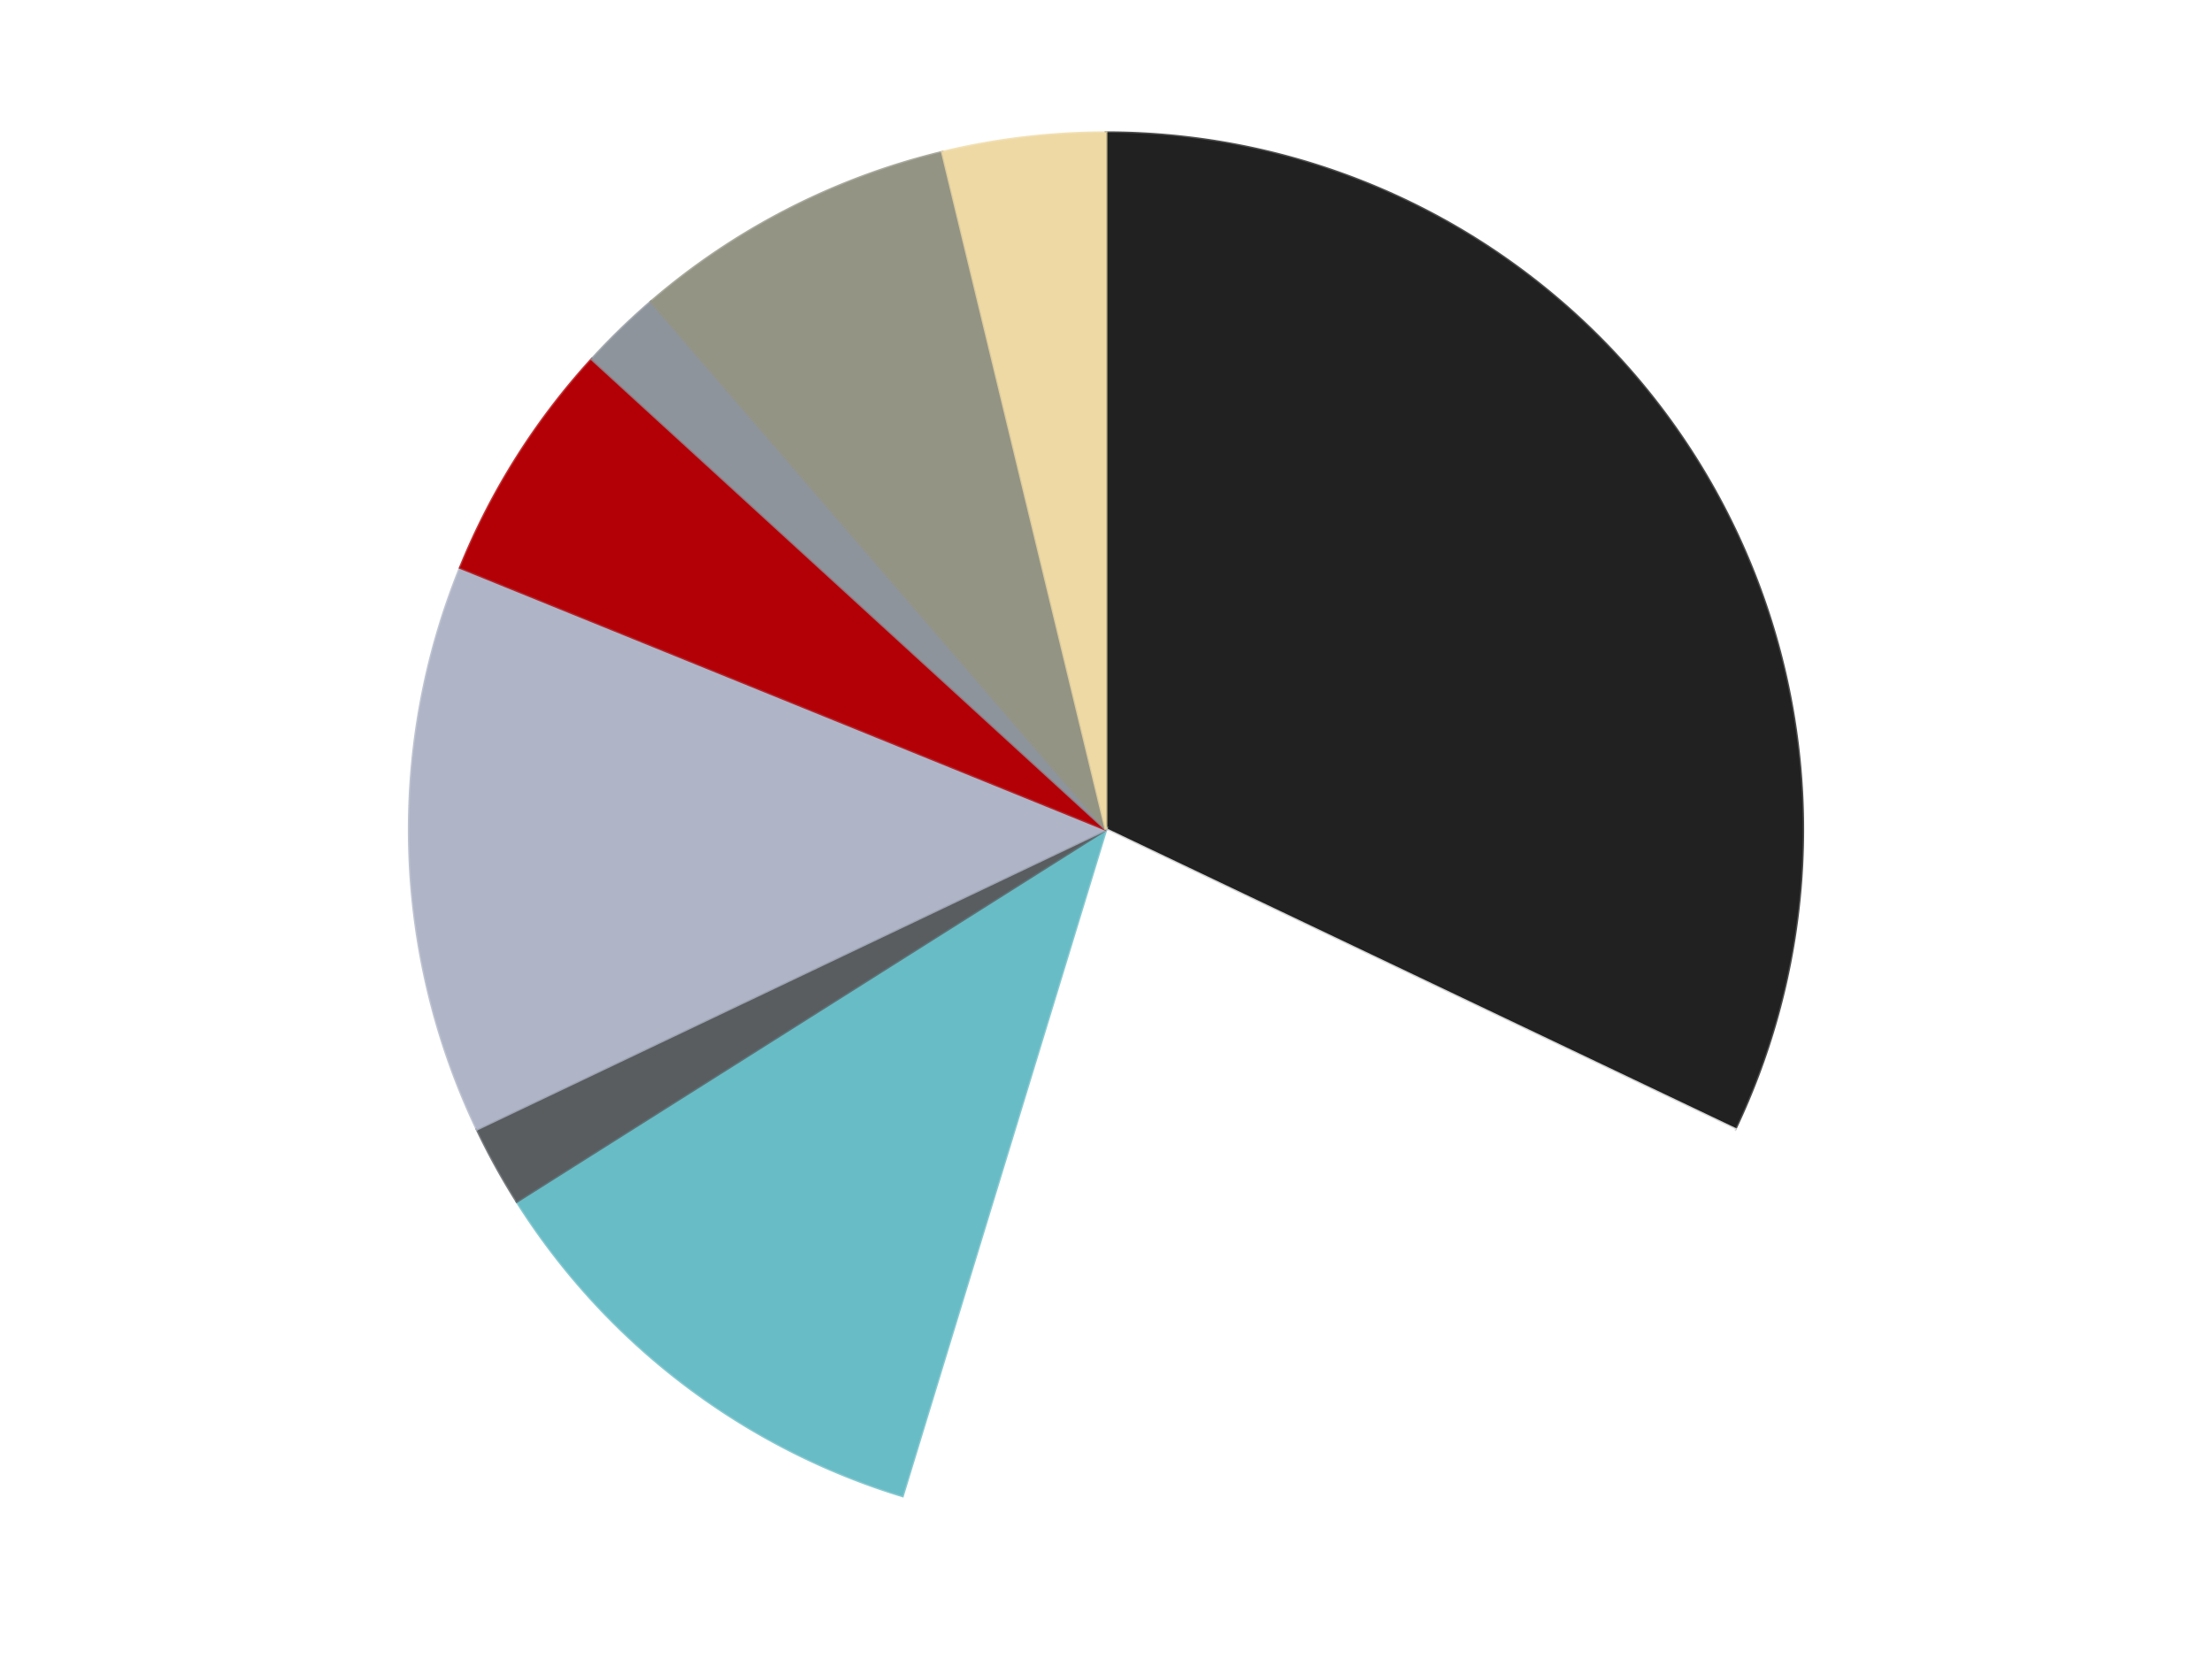 <?xml version='1.0' encoding='utf-8'?>
<svg xmlns="http://www.w3.org/2000/svg" xmlns:xlink="http://www.w3.org/1999/xlink" id="chart-c0937f9b-8c9c-4722-b573-00e11492b22a" class="pygal-chart" viewBox="0 0 800 600"><!--Generated with pygal 3.0.4 (lxml) ©Kozea 2012-2016 on 2024-07-01--><!--http://pygal.org--><!--http://github.com/Kozea/pygal--><defs><style type="text/css">#chart-c0937f9b-8c9c-4722-b573-00e11492b22a{-webkit-user-select:none;-webkit-font-smoothing:antialiased;font-family:Consolas,"Liberation Mono",Menlo,Courier,monospace}#chart-c0937f9b-8c9c-4722-b573-00e11492b22a .title{font-family:Consolas,"Liberation Mono",Menlo,Courier,monospace;font-size:16px}#chart-c0937f9b-8c9c-4722-b573-00e11492b22a .legends .legend text{font-family:Consolas,"Liberation Mono",Menlo,Courier,monospace;font-size:14px}#chart-c0937f9b-8c9c-4722-b573-00e11492b22a .axis text{font-family:Consolas,"Liberation Mono",Menlo,Courier,monospace;font-size:10px}#chart-c0937f9b-8c9c-4722-b573-00e11492b22a .axis text.major{font-family:Consolas,"Liberation Mono",Menlo,Courier,monospace;font-size:10px}#chart-c0937f9b-8c9c-4722-b573-00e11492b22a .text-overlay text.value{font-family:Consolas,"Liberation Mono",Menlo,Courier,monospace;font-size:16px}#chart-c0937f9b-8c9c-4722-b573-00e11492b22a .text-overlay text.label{font-family:Consolas,"Liberation Mono",Menlo,Courier,monospace;font-size:10px}#chart-c0937f9b-8c9c-4722-b573-00e11492b22a .tooltip{font-family:Consolas,"Liberation Mono",Menlo,Courier,monospace;font-size:14px}#chart-c0937f9b-8c9c-4722-b573-00e11492b22a text.no_data{font-family:Consolas,"Liberation Mono",Menlo,Courier,monospace;font-size:64px}
#chart-c0937f9b-8c9c-4722-b573-00e11492b22a{background-color:transparent}#chart-c0937f9b-8c9c-4722-b573-00e11492b22a path,#chart-c0937f9b-8c9c-4722-b573-00e11492b22a line,#chart-c0937f9b-8c9c-4722-b573-00e11492b22a rect,#chart-c0937f9b-8c9c-4722-b573-00e11492b22a circle{-webkit-transition:150ms;-moz-transition:150ms;transition:150ms}#chart-c0937f9b-8c9c-4722-b573-00e11492b22a .graph &gt; .background{fill:transparent}#chart-c0937f9b-8c9c-4722-b573-00e11492b22a .plot &gt; .background{fill:transparent}#chart-c0937f9b-8c9c-4722-b573-00e11492b22a .graph{fill:rgba(0,0,0,.87)}#chart-c0937f9b-8c9c-4722-b573-00e11492b22a text.no_data{fill:rgba(0,0,0,1)}#chart-c0937f9b-8c9c-4722-b573-00e11492b22a .title{fill:rgba(0,0,0,1)}#chart-c0937f9b-8c9c-4722-b573-00e11492b22a .legends .legend text{fill:rgba(0,0,0,.87)}#chart-c0937f9b-8c9c-4722-b573-00e11492b22a .legends .legend:hover text{fill:rgba(0,0,0,1)}#chart-c0937f9b-8c9c-4722-b573-00e11492b22a .axis .line{stroke:rgba(0,0,0,1)}#chart-c0937f9b-8c9c-4722-b573-00e11492b22a .axis .guide.line{stroke:rgba(0,0,0,.54)}#chart-c0937f9b-8c9c-4722-b573-00e11492b22a .axis .major.line{stroke:rgba(0,0,0,.87)}#chart-c0937f9b-8c9c-4722-b573-00e11492b22a .axis text.major{fill:rgba(0,0,0,1)}#chart-c0937f9b-8c9c-4722-b573-00e11492b22a .axis.y .guides:hover .guide.line,#chart-c0937f9b-8c9c-4722-b573-00e11492b22a .line-graph .axis.x .guides:hover .guide.line,#chart-c0937f9b-8c9c-4722-b573-00e11492b22a .stackedline-graph .axis.x .guides:hover .guide.line,#chart-c0937f9b-8c9c-4722-b573-00e11492b22a .xy-graph .axis.x .guides:hover .guide.line{stroke:rgba(0,0,0,1)}#chart-c0937f9b-8c9c-4722-b573-00e11492b22a .axis .guides:hover text{fill:rgba(0,0,0,1)}#chart-c0937f9b-8c9c-4722-b573-00e11492b22a .reactive{fill-opacity:1.0;stroke-opacity:.8;stroke-width:1}#chart-c0937f9b-8c9c-4722-b573-00e11492b22a .ci{stroke:rgba(0,0,0,.87)}#chart-c0937f9b-8c9c-4722-b573-00e11492b22a .reactive.active,#chart-c0937f9b-8c9c-4722-b573-00e11492b22a .active .reactive{fill-opacity:0.6;stroke-opacity:.9;stroke-width:4}#chart-c0937f9b-8c9c-4722-b573-00e11492b22a .ci .reactive.active{stroke-width:1.5}#chart-c0937f9b-8c9c-4722-b573-00e11492b22a .series text{fill:rgba(0,0,0,1)}#chart-c0937f9b-8c9c-4722-b573-00e11492b22a .tooltip rect{fill:transparent;stroke:rgba(0,0,0,1);-webkit-transition:opacity 150ms;-moz-transition:opacity 150ms;transition:opacity 150ms}#chart-c0937f9b-8c9c-4722-b573-00e11492b22a .tooltip .label{fill:rgba(0,0,0,.87)}#chart-c0937f9b-8c9c-4722-b573-00e11492b22a .tooltip .label{fill:rgba(0,0,0,.87)}#chart-c0937f9b-8c9c-4722-b573-00e11492b22a .tooltip .legend{font-size:.8em;fill:rgba(0,0,0,.54)}#chart-c0937f9b-8c9c-4722-b573-00e11492b22a .tooltip .x_label{font-size:.6em;fill:rgba(0,0,0,1)}#chart-c0937f9b-8c9c-4722-b573-00e11492b22a .tooltip .xlink{font-size:.5em;text-decoration:underline}#chart-c0937f9b-8c9c-4722-b573-00e11492b22a .tooltip .value{font-size:1.5em}#chart-c0937f9b-8c9c-4722-b573-00e11492b22a .bound{font-size:.5em}#chart-c0937f9b-8c9c-4722-b573-00e11492b22a .max-value{font-size:.75em;fill:rgba(0,0,0,.54)}#chart-c0937f9b-8c9c-4722-b573-00e11492b22a .map-element{fill:transparent;stroke:rgba(0,0,0,.54) !important}#chart-c0937f9b-8c9c-4722-b573-00e11492b22a .map-element .reactive{fill-opacity:inherit;stroke-opacity:inherit}#chart-c0937f9b-8c9c-4722-b573-00e11492b22a .color-0,#chart-c0937f9b-8c9c-4722-b573-00e11492b22a .color-0 a:visited{stroke:#F44336;fill:#F44336}#chart-c0937f9b-8c9c-4722-b573-00e11492b22a .color-1,#chart-c0937f9b-8c9c-4722-b573-00e11492b22a .color-1 a:visited{stroke:#3F51B5;fill:#3F51B5}#chart-c0937f9b-8c9c-4722-b573-00e11492b22a .color-2,#chart-c0937f9b-8c9c-4722-b573-00e11492b22a .color-2 a:visited{stroke:#009688;fill:#009688}#chart-c0937f9b-8c9c-4722-b573-00e11492b22a .color-3,#chart-c0937f9b-8c9c-4722-b573-00e11492b22a .color-3 a:visited{stroke:#FFC107;fill:#FFC107}#chart-c0937f9b-8c9c-4722-b573-00e11492b22a .color-4,#chart-c0937f9b-8c9c-4722-b573-00e11492b22a .color-4 a:visited{stroke:#FF5722;fill:#FF5722}#chart-c0937f9b-8c9c-4722-b573-00e11492b22a .color-5,#chart-c0937f9b-8c9c-4722-b573-00e11492b22a .color-5 a:visited{stroke:#9C27B0;fill:#9C27B0}#chart-c0937f9b-8c9c-4722-b573-00e11492b22a .color-6,#chart-c0937f9b-8c9c-4722-b573-00e11492b22a .color-6 a:visited{stroke:#03A9F4;fill:#03A9F4}#chart-c0937f9b-8c9c-4722-b573-00e11492b22a .color-7,#chart-c0937f9b-8c9c-4722-b573-00e11492b22a .color-7 a:visited{stroke:#8BC34A;fill:#8BC34A}#chart-c0937f9b-8c9c-4722-b573-00e11492b22a .color-8,#chart-c0937f9b-8c9c-4722-b573-00e11492b22a .color-8 a:visited{stroke:#FF9800;fill:#FF9800}#chart-c0937f9b-8c9c-4722-b573-00e11492b22a .text-overlay .color-0 text{fill:black}#chart-c0937f9b-8c9c-4722-b573-00e11492b22a .text-overlay .color-1 text{fill:black}#chart-c0937f9b-8c9c-4722-b573-00e11492b22a .text-overlay .color-2 text{fill:black}#chart-c0937f9b-8c9c-4722-b573-00e11492b22a .text-overlay .color-3 text{fill:black}#chart-c0937f9b-8c9c-4722-b573-00e11492b22a .text-overlay .color-4 text{fill:black}#chart-c0937f9b-8c9c-4722-b573-00e11492b22a .text-overlay .color-5 text{fill:black}#chart-c0937f9b-8c9c-4722-b573-00e11492b22a .text-overlay .color-6 text{fill:black}#chart-c0937f9b-8c9c-4722-b573-00e11492b22a .text-overlay .color-7 text{fill:black}#chart-c0937f9b-8c9c-4722-b573-00e11492b22a .text-overlay .color-8 text{fill:black}
#chart-c0937f9b-8c9c-4722-b573-00e11492b22a text.no_data{text-anchor:middle}#chart-c0937f9b-8c9c-4722-b573-00e11492b22a .guide.line{fill:none}#chart-c0937f9b-8c9c-4722-b573-00e11492b22a .centered{text-anchor:middle}#chart-c0937f9b-8c9c-4722-b573-00e11492b22a .title{text-anchor:middle}#chart-c0937f9b-8c9c-4722-b573-00e11492b22a .legends .legend text{fill-opacity:1}#chart-c0937f9b-8c9c-4722-b573-00e11492b22a .axis.x text{text-anchor:middle}#chart-c0937f9b-8c9c-4722-b573-00e11492b22a .axis.x:not(.web) text[transform]{text-anchor:start}#chart-c0937f9b-8c9c-4722-b573-00e11492b22a .axis.x:not(.web) text[transform].backwards{text-anchor:end}#chart-c0937f9b-8c9c-4722-b573-00e11492b22a .axis.y text{text-anchor:end}#chart-c0937f9b-8c9c-4722-b573-00e11492b22a .axis.y text[transform].backwards{text-anchor:start}#chart-c0937f9b-8c9c-4722-b573-00e11492b22a .axis.y2 text{text-anchor:start}#chart-c0937f9b-8c9c-4722-b573-00e11492b22a .axis.y2 text[transform].backwards{text-anchor:end}#chart-c0937f9b-8c9c-4722-b573-00e11492b22a .axis .guide.line{stroke-dasharray:4,4;stroke:black}#chart-c0937f9b-8c9c-4722-b573-00e11492b22a .axis .major.guide.line{stroke-dasharray:6,6;stroke:black}#chart-c0937f9b-8c9c-4722-b573-00e11492b22a .horizontal .axis.y .guide.line,#chart-c0937f9b-8c9c-4722-b573-00e11492b22a .horizontal .axis.y2 .guide.line,#chart-c0937f9b-8c9c-4722-b573-00e11492b22a .vertical .axis.x .guide.line{opacity:0}#chart-c0937f9b-8c9c-4722-b573-00e11492b22a .horizontal .axis.always_show .guide.line,#chart-c0937f9b-8c9c-4722-b573-00e11492b22a .vertical .axis.always_show .guide.line{opacity:1 !important}#chart-c0937f9b-8c9c-4722-b573-00e11492b22a .axis.y .guides:hover .guide.line,#chart-c0937f9b-8c9c-4722-b573-00e11492b22a .axis.y2 .guides:hover .guide.line,#chart-c0937f9b-8c9c-4722-b573-00e11492b22a .axis.x .guides:hover .guide.line{opacity:1}#chart-c0937f9b-8c9c-4722-b573-00e11492b22a .axis .guides:hover text{opacity:1}#chart-c0937f9b-8c9c-4722-b573-00e11492b22a .nofill{fill:none}#chart-c0937f9b-8c9c-4722-b573-00e11492b22a .subtle-fill{fill-opacity:.2}#chart-c0937f9b-8c9c-4722-b573-00e11492b22a .dot{stroke-width:1px;fill-opacity:1;stroke-opacity:1}#chart-c0937f9b-8c9c-4722-b573-00e11492b22a .dot.active{stroke-width:5px}#chart-c0937f9b-8c9c-4722-b573-00e11492b22a .dot.negative{fill:transparent}#chart-c0937f9b-8c9c-4722-b573-00e11492b22a text,#chart-c0937f9b-8c9c-4722-b573-00e11492b22a tspan{stroke:none !important}#chart-c0937f9b-8c9c-4722-b573-00e11492b22a .series text.active{opacity:1}#chart-c0937f9b-8c9c-4722-b573-00e11492b22a .tooltip rect{fill-opacity:.95;stroke-width:.5}#chart-c0937f9b-8c9c-4722-b573-00e11492b22a .tooltip text{fill-opacity:1}#chart-c0937f9b-8c9c-4722-b573-00e11492b22a .showable{visibility:hidden}#chart-c0937f9b-8c9c-4722-b573-00e11492b22a .showable.shown{visibility:visible}#chart-c0937f9b-8c9c-4722-b573-00e11492b22a .gauge-background{fill:rgba(229,229,229,1);stroke:none}#chart-c0937f9b-8c9c-4722-b573-00e11492b22a .bg-lines{stroke:transparent;stroke-width:2px}</style><script type="text/javascript">window.pygal = window.pygal || {};window.pygal.config = window.pygal.config || {};window.pygal.config['c0937f9b-8c9c-4722-b573-00e11492b22a'] = {"allow_interruptions": false, "box_mode": "extremes", "classes": ["pygal-chart"], "css": ["file://style.css", "file://graph.css"], "defs": [], "disable_xml_declaration": false, "dots_size": 2.5, "dynamic_print_values": false, "explicit_size": false, "fill": false, "force_uri_protocol": "https", "formatter": null, "half_pie": false, "height": 600, "include_x_axis": false, "inner_radius": 0, "interpolate": null, "interpolation_parameters": {}, "interpolation_precision": 250, "inverse_y_axis": false, "js": ["//kozea.github.io/pygal.js/2.0.x/pygal-tooltips.min.js"], "legend_at_bottom": false, "legend_at_bottom_columns": null, "legend_box_size": 12, "logarithmic": false, "margin": 20, "margin_bottom": null, "margin_left": null, "margin_right": null, "margin_top": null, "max_scale": 16, "min_scale": 4, "missing_value_fill_truncation": "x", "no_data_text": "No data", "no_prefix": false, "order_min": null, "pretty_print": false, "print_labels": false, "print_values": false, "print_values_position": "center", "print_zeroes": true, "range": null, "rounded_bars": null, "secondary_range": null, "show_dots": true, "show_legend": false, "show_minor_x_labels": true, "show_minor_y_labels": true, "show_only_major_dots": false, "show_x_guides": false, "show_x_labels": true, "show_y_guides": true, "show_y_labels": true, "spacing": 10, "stack_from_top": false, "strict": false, "stroke": true, "stroke_style": null, "style": {"background": "transparent", "ci_colors": [], "colors": ["#F44336", "#3F51B5", "#009688", "#FFC107", "#FF5722", "#9C27B0", "#03A9F4", "#8BC34A", "#FF9800", "#E91E63", "#2196F3", "#4CAF50", "#FFEB3B", "#673AB7", "#00BCD4", "#CDDC39", "#9E9E9E", "#607D8B"], "dot_opacity": "1", "font_family": "Consolas, \"Liberation Mono\", Menlo, Courier, monospace", "foreground": "rgba(0, 0, 0, .87)", "foreground_strong": "rgba(0, 0, 0, 1)", "foreground_subtle": "rgba(0, 0, 0, .54)", "guide_stroke_color": "black", "guide_stroke_dasharray": "4,4", "label_font_family": "Consolas, \"Liberation Mono\", Menlo, Courier, monospace", "label_font_size": 10, "legend_font_family": "Consolas, \"Liberation Mono\", Menlo, Courier, monospace", "legend_font_size": 14, "major_guide_stroke_color": "black", "major_guide_stroke_dasharray": "6,6", "major_label_font_family": "Consolas, \"Liberation Mono\", Menlo, Courier, monospace", "major_label_font_size": 10, "no_data_font_family": "Consolas, \"Liberation Mono\", Menlo, Courier, monospace", "no_data_font_size": 64, "opacity": "1.0", "opacity_hover": "0.6", "plot_background": "transparent", "stroke_opacity": ".8", "stroke_opacity_hover": ".9", "stroke_width": "1", "stroke_width_hover": "4", "title_font_family": "Consolas, \"Liberation Mono\", Menlo, Courier, monospace", "title_font_size": 16, "tooltip_font_family": "Consolas, \"Liberation Mono\", Menlo, Courier, monospace", "tooltip_font_size": 14, "transition": "150ms", "value_background": "rgba(229, 229, 229, 1)", "value_colors": [], "value_font_family": "Consolas, \"Liberation Mono\", Menlo, Courier, monospace", "value_font_size": 16, "value_label_font_family": "Consolas, \"Liberation Mono\", Menlo, Courier, monospace", "value_label_font_size": 10}, "title": null, "tooltip_border_radius": 0, "tooltip_fancy_mode": true, "truncate_label": null, "truncate_legend": null, "width": 800, "x_label_rotation": 0, "x_labels": null, "x_labels_major": null, "x_labels_major_count": null, "x_labels_major_every": null, "x_title": null, "xrange": null, "y_label_rotation": 0, "y_labels": null, "y_labels_major": null, "y_labels_major_count": null, "y_labels_major_every": null, "y_title": null, "zero": 0, "legends": ["Black", "White", "Trans-Light Blue", "Dark Bluish Gray", "Light Bluish Gray", "Red", "Flat Silver", "Trans-Black", "Tan"]}</script><script type="text/javascript" xlink:href="https://kozea.github.io/pygal.js/2.0.x/pygal-tooltips.min.js"/></defs><title>Pygal</title><g class="graph pie-graph vertical"><rect x="0" y="0" width="800" height="600" class="background"/><g transform="translate(20, 20)" class="plot"><rect x="0" y="0" width="760" height="560" class="background"/><g class="series serie-0 color-0"><g class="slices"><g class="slice" style="fill: #212121; stroke: #212121"><path d="M380 28 A252 252 0 0 1 607.505 388.376 L380 280 A0 0 0 0 0 380 280 z" class="slice reactive tooltip-trigger"/><desc class="value">17</desc><desc class="x centered">486.54509644123004</desc><desc class="y centered">212.73825437643637</desc></g></g></g><g class="series serie-1 color-1"><g class="slices"><g class="slice" style="fill: #FFFFFF; stroke: #FFFFFF"><path d="M607.505 388.376 A252 252 0 0 1 306.402 521.013 L380 280 A0 0 0 0 0 380 280 z" class="slice reactive tooltip-trigger"/><desc class="value">12</desc><desc class="x centered">430.79355209028455</desc><desc class="y centered">395.3083477726203</desc></g></g></g><g class="series serie-2 color-2"><g class="slices"><g class="slice" style="fill: #68BCC5; stroke: #68BCC5"><path d="M306.402 521.013 A252 252 0 0 1 166.91 414.523 L380 280 A0 0 0 0 0 380 280 z" class="slice reactive tooltip-trigger"/><desc class="value">6</desc><desc class="x centered">303.5431816268573</desc><desc class="y centered">380.15165961808253</desc></g></g></g><g class="series serie-3 color-3"><g class="slices"><g class="slice" style="fill: #595D60; stroke: #595D60"><path d="M166.91 414.523 A252 252 0 0 1 152.495 388.376 L380 280 A0 0 0 0 0 380 280 z" class="slice reactive tooltip-trigger"/><desc class="value">1</desc><desc class="x centered">269.6573972833498</desc><desc class="y centered">340.83181754407394</desc></g></g></g><g class="series serie-4 color-4"><g class="slices"><g class="slice" style="fill: #AFB5C7; stroke: #AFB5C7"><path d="M152.495 388.376 A252 252 0 0 1 146.474 185.291 L380 280 A0 0 0 0 0 380 280 z" class="slice reactive tooltip-trigger"/><desc class="value">7</desc><desc class="x centered">254.05533459989192</desc><desc class="y centered">283.73379930564255</desc></g></g></g><g class="series serie-5 color-5"><g class="slices"><g class="slice" style="fill: #B30006; stroke: #B30006"><path d="M146.474 185.291 A252 252 0 0 1 194.066 109.904 L380 280 A0 0 0 0 0 380 280 z" class="slice reactive tooltip-trigger"/><desc class="value">3</desc><desc class="x centered">273.4549035587699</desc><desc class="y centered">212.73825437643637</desc></g></g></g><g class="series serie-6 color-6"><g class="slices"><g class="slice" style="fill: #8D949C; stroke: #8D949C"><path d="M194.066 109.904 A252 252 0 0 1 215.489 89.107 L380 280 A0 0 0 0 0 380 280 z" class="slice reactive tooltip-trigger"/><desc class="value">1</desc><desc class="x centered">292.2345703380623</desc><desc class="y centered">189.5940856124143</desc></g></g></g><g class="series serie-7 color-7"><g class="slices"><g class="slice" style="fill: #939484; stroke: #939484"><path d="M215.489 89.107 A252 252 0 0 1 320.809 35.05 L380 280 A0 0 0 0 0 380 280 z" class="slice reactive tooltip-trigger"/><desc class="value">4</desc><desc class="x centered">322.46471608839215</desc><desc class="y centered">167.90320653466182</desc></g></g></g><g class="series serie-8 color-8"><g class="slices"><g class="slice" style="fill: #EED9A4; stroke: #EED9A4"><path d="M320.809 35.05 A252 252 0 0 1 380 28 L380 280 A0 0 0 0 0 380 280 z" class="slice reactive tooltip-trigger"/><desc class="value">2</desc><desc class="x centered">365.09758046390795</desc><desc class="y centered">154.88438190229687</desc></g></g></g></g><g class="titles"/><g transform="translate(20, 20)" class="plot overlay"><g class="series serie-0 color-0"/><g class="series serie-1 color-1"/><g class="series serie-2 color-2"/><g class="series serie-3 color-3"/><g class="series serie-4 color-4"/><g class="series serie-5 color-5"/><g class="series serie-6 color-6"/><g class="series serie-7 color-7"/><g class="series serie-8 color-8"/></g><g transform="translate(20, 20)" class="plot text-overlay"><g class="series serie-0 color-0"/><g class="series serie-1 color-1"/><g class="series serie-2 color-2"/><g class="series serie-3 color-3"/><g class="series serie-4 color-4"/><g class="series serie-5 color-5"/><g class="series serie-6 color-6"/><g class="series serie-7 color-7"/><g class="series serie-8 color-8"/></g><g transform="translate(20, 20)" class="plot tooltip-overlay"><g transform="translate(0 0)" style="opacity: 0" class="tooltip"><rect rx="0" ry="0" width="0" height="0" class="tooltip-box"/><g class="text"/></g></g></g></svg>